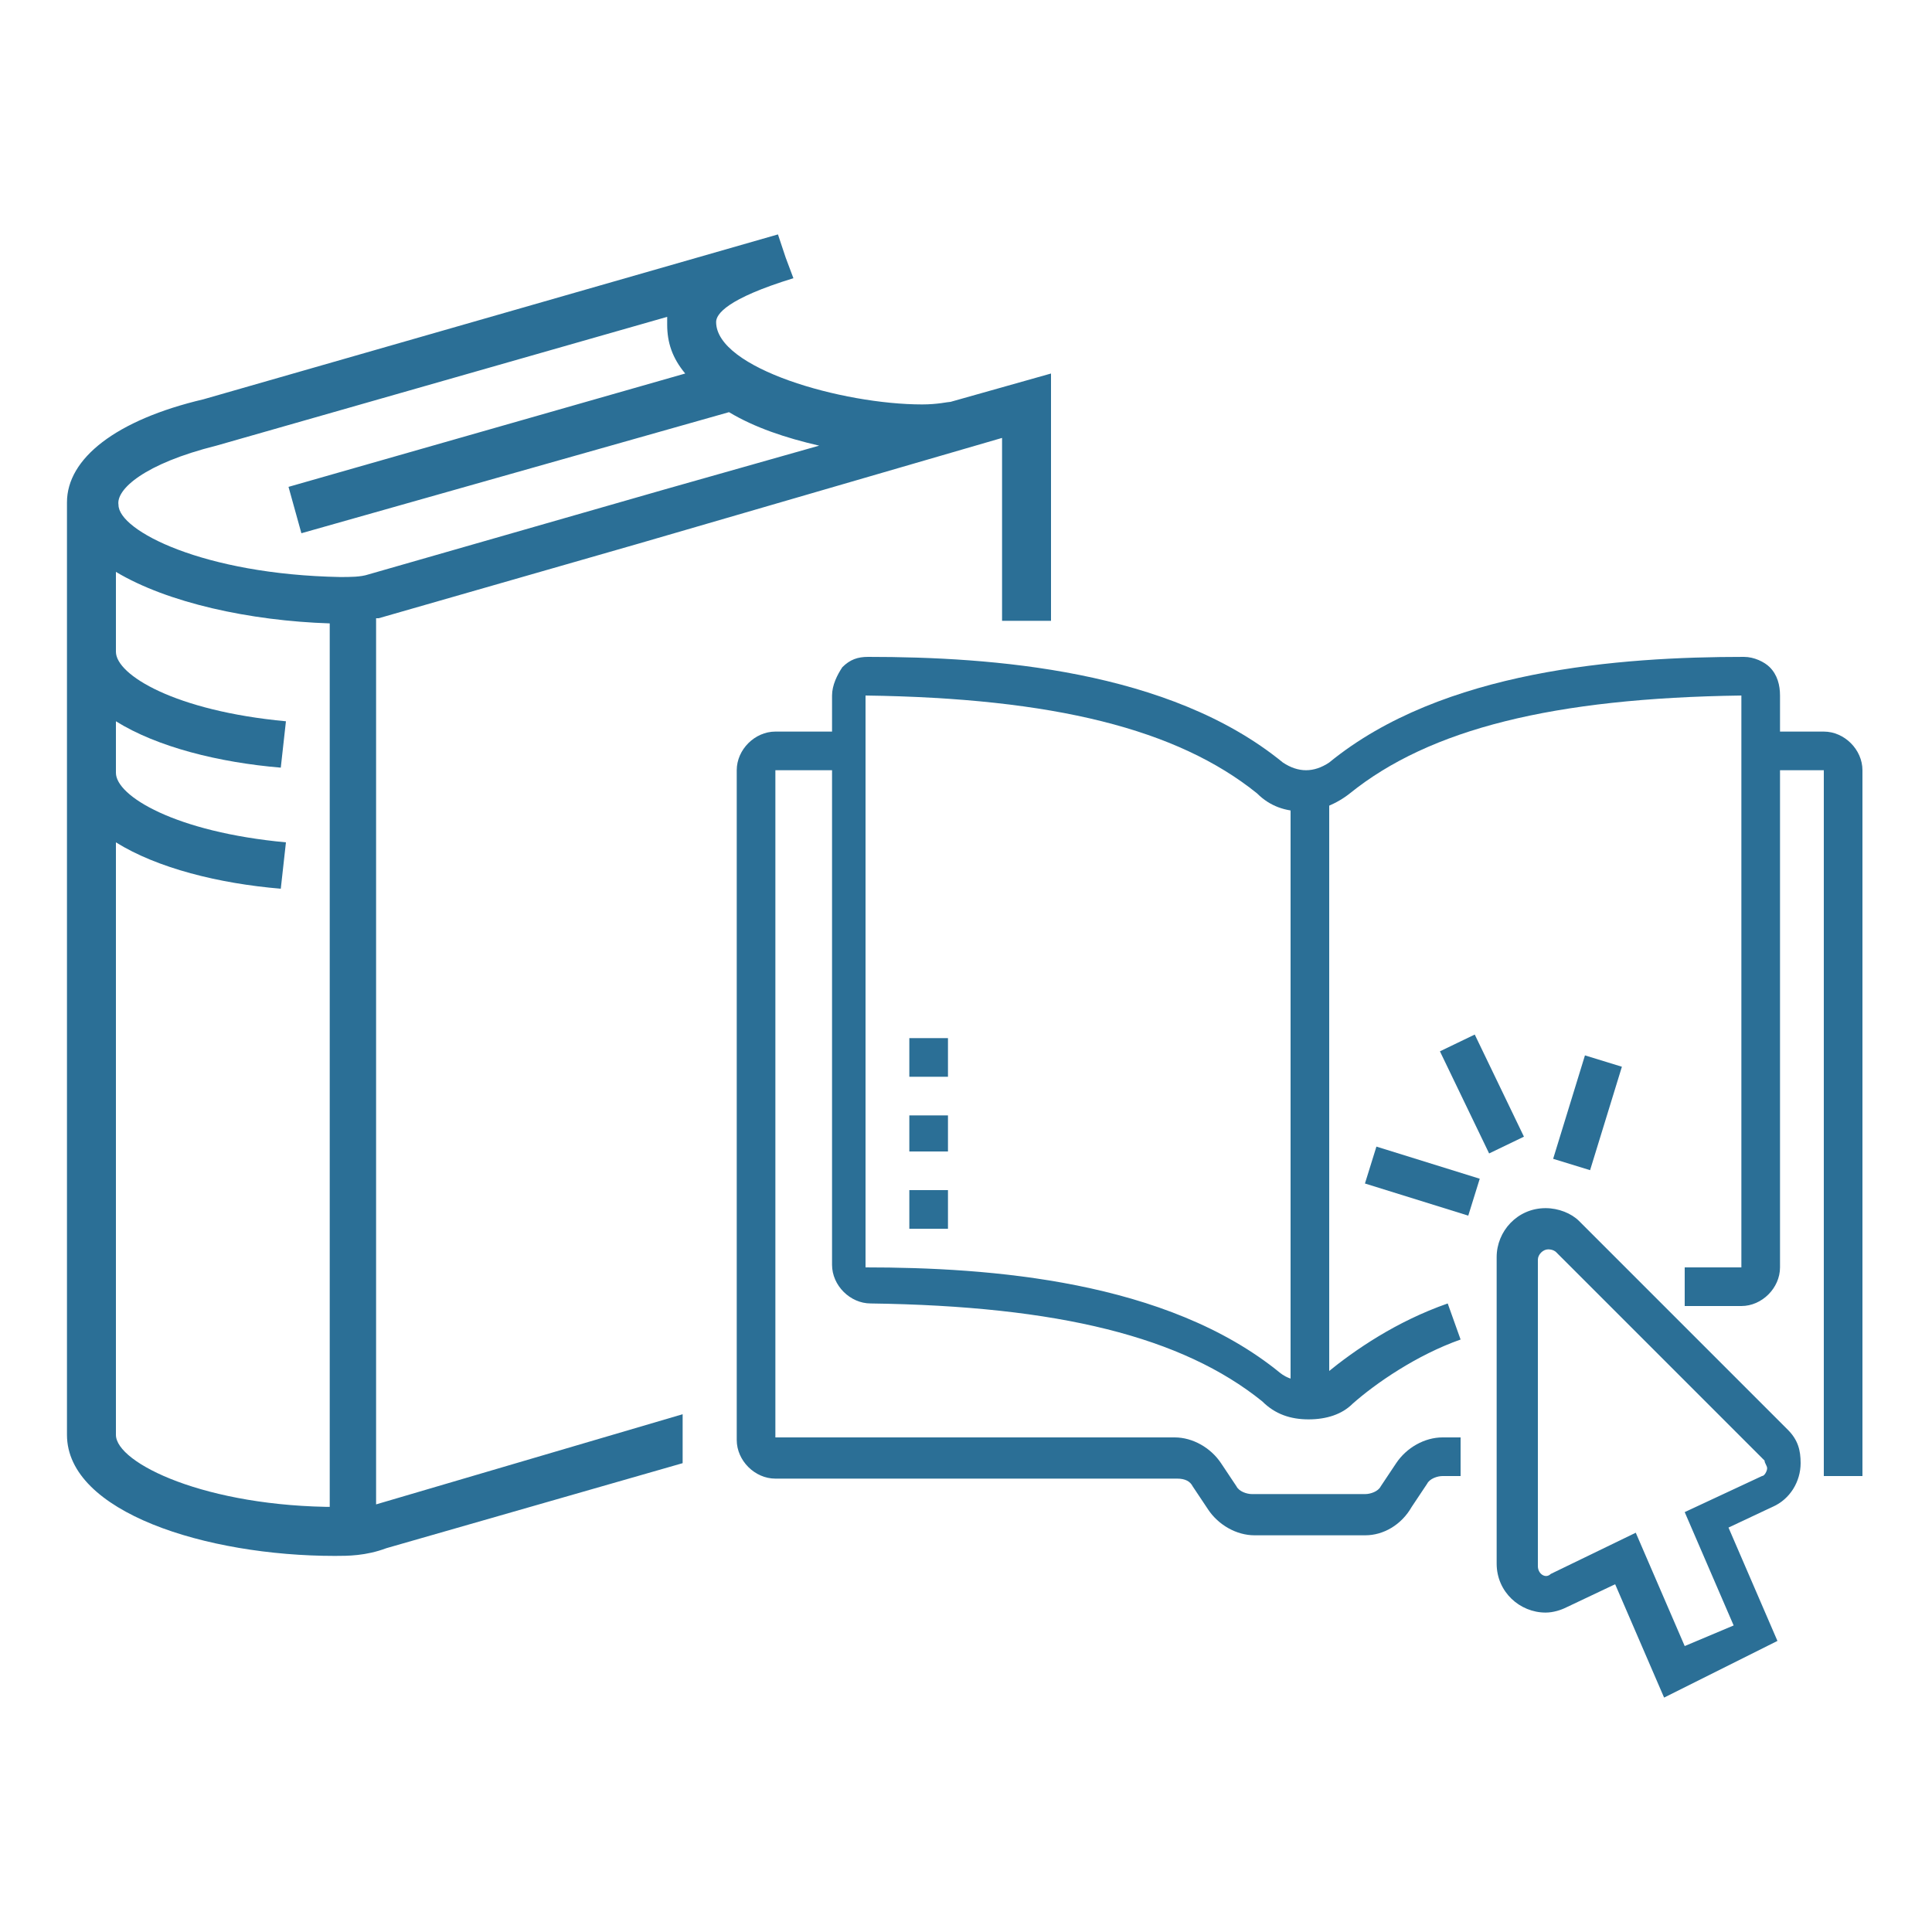 <?xml version="1.0" encoding="utf-8"?>
<!-- Generator: Adobe Illustrator 27.2.0, SVG Export Plug-In . SVG Version: 6.00 Build 0)  -->
<svg version="1.1" xmlns="http://www.w3.org/2000/svg" xmlns:xlink="http://www.w3.org/1999/xlink" x="0px" y="0px"
	 viewBox="0 0 75 75" style="enable-background:new 0 0 75 75;" xml:space="preserve">
<style type="text/css">
	.st0{fill:#FFFFFF;}
	.st1{fill:#2B6F96;}
	.st2{fill:none;stroke:#FFFFFF;stroke-width:0;stroke-linecap:round;stroke-linejoin:round;}
	.st3{fill:none;}
	.st4{fill:#505050;}
</style>
<g id="Layer_2">
</g>
<g id="Layer_1">
	<g>
		<path class="st1" d="M14.7,24l10.1-2.9l0,0l14.1-4.1v7.1h1.9v-9.6l-3.9,1.1c-0.1,0-0.5,0.1-1.1,0.1c-3.1,0-8-1.4-8-3.2
			c0-0.3,0.4-0.9,3-1.7l0,0l0,0c0,0,0,0,0,0L30.5,10l-0.3-0.9L7.9,15.5c-3.4,0.8-5.3,2.3-5.3,4v36.2c0,3,5.4,4.7,10.4,4.7
			c0.5,0,1.2,0,2-0.3l11.5-3.3v-1.9l-11.9,3.5V24z M8.4,17.3l17.5-5c0,0.1,0,0.2,0,0.3c0,0.7,0.2,1.3,0.7,1.9l-15.4,4.4l0.5,1.8
			l16.6-4.7c1,0.6,2.2,1,3.5,1.3l-6,1.7l0,0l-11.5,3.3c-0.3,0.1-0.7,0.1-1.1,0.1c-5.3-0.1-8.6-1.8-8.6-2.8C4.5,19,5.6,18,8.4,17.3z
			 M4.5,55.7v-23c1.6,1,4,1.6,6.4,1.8l0.2-1.8c-4.3-0.4-6.6-1.8-6.6-2.7v-2c1.6,1,4,1.6,6.4,1.8l0.2-1.8c-4.3-0.4-6.6-1.8-6.6-2.7
			v-3.1c2,1.2,5.2,1.9,8.3,2v34.3h0.8c-0.2,0-0.4,0-0.5,0C8,58.5,4.5,56.8,4.5,55.7z"/>
		<rect x="50.1" y="30.7" class="st1" width="1.5" height="23.7"/>
		<path class="st1" d="M50.8,55.1c-0.7,0-1.3-0.2-1.8-0.7c-3.1-2.5-7.9-3.7-15.2-3.8c-0.8,0-1.5-0.7-1.5-1.5V27
			c0-0.4,0.2-0.8,0.4-1.1c0.3-0.3,0.6-0.4,1-0.4c0,0,0,0,0,0c4.8,0,11.7,0.5,16.1,4.1c0.3,0.2,0.6,0.3,0.9,0.3h0
			c0.3,0,0.6-0.1,0.9-0.3c4.4-3.6,11.3-4.1,16.1-4.1c0,0,0,0,0,0c0.4,0,0.8,0.2,1,0.4c0.3,0.3,0.4,0.7,0.4,1.1v22.2
			c0,0.8-0.7,1.5-1.5,1.5h-2.2v-1.5h2.2V27c-7.3,0.1-12.1,1.3-15.2,3.8c-0.5,0.4-1.2,0.7-1.8,0.7c0,0,0,0,0,0
			c-0.7,0-1.3-0.2-1.8-0.7c-3.1-2.5-7.9-3.7-15.2-3.8l0,22.2c4.8,0,11.7,0.5,16.1,4.1c0.5,0.4,1.3,0.4,1.8,0c1.1-0.9,2.7-2,4.7-2.7
			l0.5,1.4c-1.7,0.6-3.3,1.7-4.2,2.5C52.1,54.9,51.5,55.1,50.8,55.1z"/>
		<path class="st1" d="M53,59.6h-4.3c-0.7,0-1.4-0.4-1.8-1l-0.6-0.9c-0.1-0.2-0.3-0.3-0.6-0.3H30.1c-0.8,0-1.5-0.7-1.5-1.5V29.9
			c0-0.8,0.7-1.5,1.5-1.5h3v1.5h-3v25.9h15.5c0.7,0,1.4,0.4,1.8,1l0.6,0.9c0.1,0.2,0.4,0.3,0.6,0.3H53c0.2,0,0.5-0.1,0.6-0.3
			l0.6-0.9c0.4-0.6,1.1-1,1.8-1h0.7v1.5H56c-0.2,0-0.5,0.1-0.6,0.3l-0.6,0.9C54.4,59.2,53.7,59.6,53,59.6z"/>
		<path class="st1" d="M72.3,57.3h-1.5V29.9h-2.2v-1.5h2.2c0.8,0,1.5,0.7,1.5,1.5V57.3z"/>
		<path class="st1" d="M64.6,65.9l-1.9-4.4l-1.9,0.9c-0.2,0.1-0.5,0.2-0.8,0.2c-1,0-1.9-0.8-1.9-1.9V48.8c0-1,0.8-1.9,1.9-1.9
			c0.5,0,1,0.2,1.3,0.5l8.1,8.1c0.4,0.4,0.5,0.8,0.5,1.3c0,0.7-0.4,1.4-1.1,1.7l-1.7,0.8l1.9,4.4L64.6,65.9z M63.5,59.5l1.9,4.4
			l1.9-0.8l-1.9-4.4l3-1.4c0.1,0,0.2-0.2,0.2-0.3c0-0.1-0.1-0.2-0.1-0.3l-8.1-8.1c0,0-0.1-0.1-0.3-0.1c-0.2,0-0.4,0.2-0.4,0.4v11.9
			c0,0.3,0.3,0.5,0.5,0.3L63.5,59.5z"/>
		<rect x="56.8" y="40.3" transform="matrix(0.901 -0.434 0.434 0.901 -12.769 29.153)" class="st1" width="1.5" height="4.4"/>
		<rect x="54.5" y="43.7" transform="matrix(0.297 -0.955 0.955 0.297 -4.933 85.012)" class="st1" width="1.5" height="4.2"/>
		<rect x="59.5" y="42.5" transform="matrix(0.294 -0.956 0.956 0.294 2.17 89.372)" class="st1" width="4.2" height="1.5"/>
		<polygon class="st1" points="36.8,46.2 35.3,46.2 35.3,47.7 36.8,47.7 36.8,46.2 		"/>
		<polygon class="st1" points="36.8,43.3 35.3,43.3 35.3,44.7 36.8,44.7 36.8,43.3 		"/>
		<polygon class="st1" points="36.8,40.3 35.3,40.3 35.3,41.8 36.8,41.8 36.8,40.3 		"/>
	</g>
</g>
</svg>
